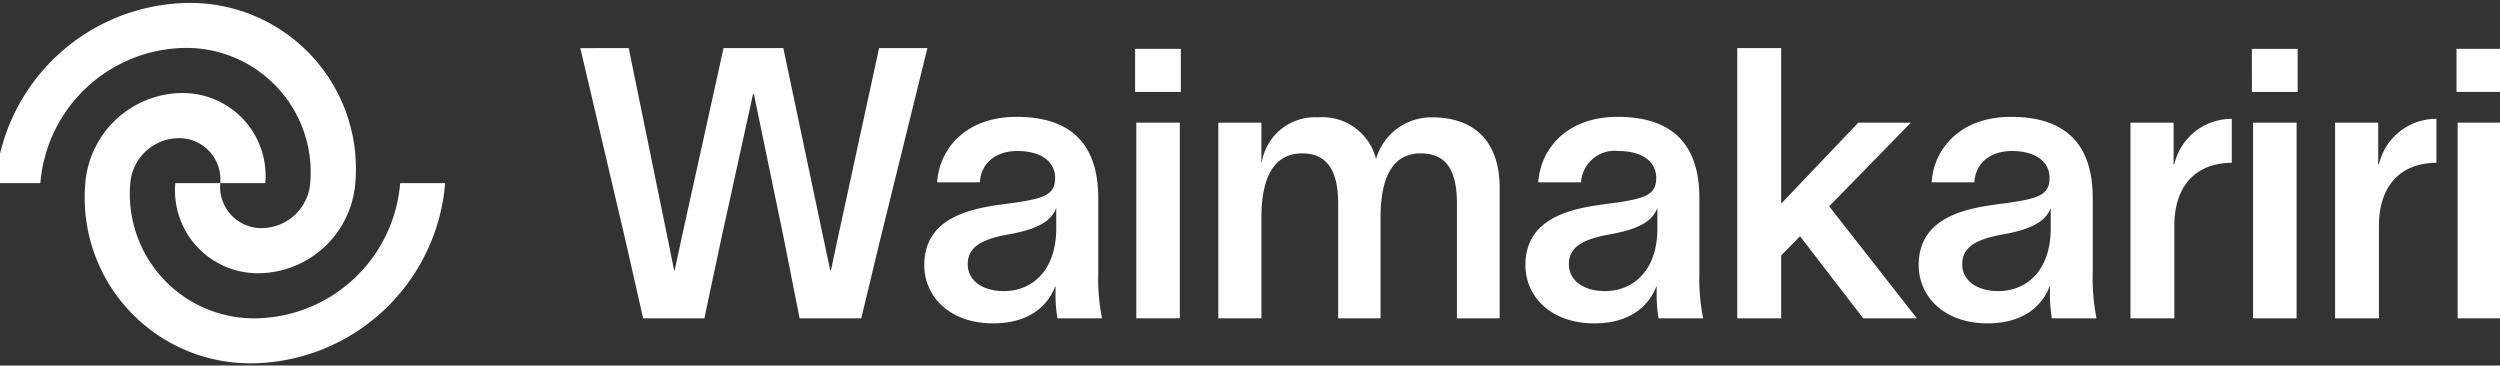     <svg xmlns="http://www.w3.org/2000/svg" xmlns:xlink="http://www.w3.org/1999/xlink" width="212" height="31" viewBox="0 0 212 31">
      <rect x="0" y="0" width="212" height="31" fill="#333333" stroke="none"/>
      <defs>
        <clipPath id="clip-path">
          <rect id="Rectangle_7" data-name="Rectangle 7" width="212" height="31" transform="translate(0.393 -0.25)" fill="#fff"/>
        </clipPath>
      </defs>
      <g id="Group_5" data-name="Group 5" transform="translate(-0.393 0.25)" clip-path="url(#clip-path)">
        <path id="Path_19" data-name="Path 19" d="M95.259,5086.28a7.025,7.025,0,0,0,7.1,7.64,8.311,8.311,0,0,0,8.164-7.64A14.053,14.053,0,0,0,96.326,5071,16.634,16.634,0,0,0,80,5086.28h3.814a12.485,12.485,0,0,1,12.245-11.466A10.545,10.545,0,0,1,106.7,5086.28a4.153,4.153,0,0,1-4.082,3.813,3.5,3.5,0,0,1-3.546-3.813Z" transform="translate(-80 -5071)" fill="#fff"/>
        <path id="Path_20" data-name="Path 20" d="M101.013,5084.39a7.024,7.024,0,0,0-7.1-7.64,8.31,8.31,0,0,0-8.163,7.64,14.05,14.05,0,0,0,14.188,15.279,16.629,16.629,0,0,0,16.326-15.279h-3.813a12.485,12.485,0,0,1-12.245,11.466,10.545,10.545,0,0,1-10.642-11.466,4.153,4.153,0,0,1,4.082-3.813,3.5,3.5,0,0,1,3.546,3.813Z" transform="translate(-78.122 -5069.11)" fill="#fff"/>
        <path id="Path_21" data-name="Path 21" d="M121.438,5073.88l3.3,16.116.543,2.7h.064l.578-2.7,3.559-16.116h5.067l3.4,16.116.578,2.724h.064l.578-2.724,3.5-16.116h4.1L142.795,5090l-1.637,6.8h-5.226l-1.347-6.8-2.535-12.237h-.064L129.3,5090l-1.446,6.8h-5.191l-1.544-6.8-3.784-16.116Z" transform="translate(-67.731 -5070.054)" fill="#fff"/>
        <path id="Path_22" data-name="Path 22" d="M150.481,5085.989c-.387,1-1.318,1.768-4.043,2.246-2.275.412-3.465,1.063-3.465,2.538,0,1.315,1.156,2.272,3.078,2.272,2.279,0,4.426-1.634,4.426-5.328v-1.727Zm3.882,9.367h-3.784a12.086,12.086,0,0,1-.162-2.205v-.492h-.033c-.579,1.515-2.083,3.123-5.26,3.123-3.72,0-5.837-2.312-5.837-4.943,0-4.823,5.645-4.956,8.018-5.341,2.18-.345,3.078-.664,3.078-2.046s-1.186-2.285-3.206-2.285c-1.8,0-3.078,1-3.177,2.657h-3.622c.162-2.724,2.309-5.554,6.735-5.554,5.514,0,6.926,3.308,6.926,6.882v6.377A16.808,16.808,0,0,0,154.363,5095.356Z" transform="translate(-60.515 -5068.611)" fill="#fff"/>
        <path id="Path_23" data-name="Path 23" d="M152.843,5080.188h3.691v16.594h-3.691Zm-.1-6.258h3.877v3.653h-3.877Z" transform="translate(-56.092 -5070.038)" fill="#fff"/>
        <path id="Path_24" data-name="Path 24" d="M181.912,5084.266v11.081h-3.623v-9.725c0-2.791-.868-4.265-3.078-4.265-2.02,0-3.4,1.475-3.4,5.448v8.542h-3.593v-9.725c0-2.5-.739-4.265-3.048-4.265-2.5,0-3.461,2.205-3.461,5.448v8.542h-3.656v-16.594h3.656v3.375h.031a4.558,4.558,0,0,1,4.749-3.827,4.7,4.7,0,0,1,4.94,3.534,4.887,4.887,0,0,1,4.746-3.534C179.926,5078.3,181.912,5080.519,181.912,5084.266Z" transform="translate(-54.348 -5068.601)" fill="#fff"/>
        <path id="Path_25" data-name="Path 25" d="M188.849,5085.989c-.387,1-1.318,1.768-4.043,2.246-2.275.412-3.465,1.063-3.465,2.538,0,1.315,1.156,2.272,3.077,2.272,2.28,0,4.427-1.634,4.427-5.328v-1.727Zm3.881,9.367h-3.784a12.09,12.09,0,0,1-.161-2.205v-.492h-.035c-.578,1.515-2.083,3.123-5.259,3.123-3.72,0-5.838-2.312-5.838-4.943,0-4.823,5.647-4.956,8.018-5.341,2.182-.345,3.078-.664,3.078-2.046s-1.186-2.285-3.206-2.285a2.858,2.858,0,0,0-3.175,2.657h-3.622c.161-2.724,2.308-5.554,6.734-5.554,5.515,0,6.926,3.308,6.926,6.882v6.377A16.809,16.809,0,0,0,192.73,5095.356Z" transform="translate(-47.906 -5068.611)" fill="#fff"/>
        <path id="Path_26" data-name="Path 26" d="M196.5,5089.837l-1.6,1.634v5.327h-3.724V5073.88h3.724v13.194l6.54-6.869h4.46l-6.93,7.095,7.44,9.5h-4.555Z" transform="translate(-43.464 -5070.054)" fill="#fff"/>
        <path id="Path_27" data-name="Path 27" d="M213.954,5085.989c-.387,1-1.318,1.768-4.043,2.246-2.275.412-3.465,1.063-3.465,2.538,0,1.315,1.156,2.272,3.078,2.272,2.279,0,4.426-1.634,4.426-5.328v-1.727Zm3.878,9.367h-3.784a12.084,12.084,0,0,1-.162-2.205v-.492h-.035c-.578,1.515-2.083,3.123-5.259,3.123-3.72,0-5.838-2.312-5.838-4.943,0-4.823,5.647-4.956,8.02-5.341,2.18-.345,3.077-.664,3.077-2.046s-1.185-2.285-3.2-2.285c-1.8,0-3.078,1-3.177,2.657h-3.622c.161-2.724,2.308-5.554,6.735-5.554,5.514,0,6.925,3.308,6.925,6.882v6.377A17.35,17.35,0,0,0,217.833,5095.356Z" transform="translate(-39.656 -5068.611)" fill="#fff"/>
        <path id="Path_28" data-name="Path 28" d="M219.992,5087.448v7.865h-3.72v-16.594h3.656v3.521h.064a4.967,4.967,0,0,1,4.872-3.84v3.721C221.722,5082.147,219.992,5084.18,219.992,5087.448Z" transform="translate(-35.214 -5068.568)" fill="#fff"/>
        <path id="Path_29" data-name="Path 29" d="M224.12,5080.188h3.691v16.594H224.12Zm-.1-6.258H227.9v3.653h-3.878Z" transform="translate(-32.667 -5070.038)" fill="#fff"/>
        <path id="Path_30" data-name="Path 30" d="M233.051,5087.448v7.865h-3.72v-16.594h3.656v3.534h.064a4.965,4.965,0,0,1,4.872-3.853v3.721C234.781,5082.147,233.051,5084.18,233.051,5087.448Z" transform="translate(-30.922 -5068.568)" fill="#fff"/>
        <path id="Path_31" data-name="Path 31" d="M237.175,5096.782h3.691v-16.594h-3.691Zm-.093-19.2h3.877v-3.653h-3.877Z" transform="translate(-28.375 -5070.038)" fill="#fff"/>
      </g>
    </svg>